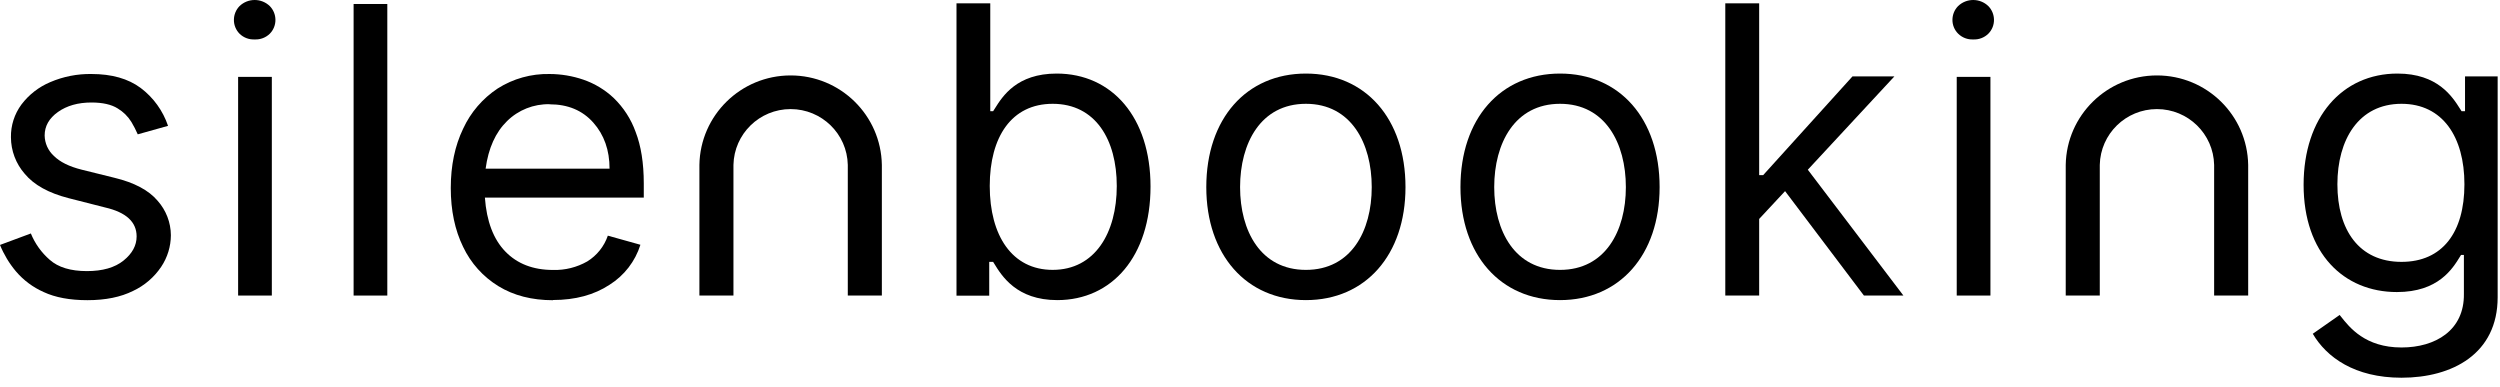 <?xml version="1.0" encoding="UTF-8"?> <svg xmlns="http://www.w3.org/2000/svg" width="213" height="33" viewBox="0 0 213 33" fill="none"><path d="M14.316 10.723L11.737 11.445C11.578 11.082 11.397 10.73 11.194 10.39C10.903 9.919 10.503 9.524 10.027 9.239C9.494 8.903 8.75 8.735 7.794 8.733C6.65 8.733 5.699 9.002 4.94 9.539C4.182 10.076 3.803 10.746 3.804 11.547C3.816 12.205 4.097 12.83 4.582 13.276C5.101 13.797 5.897 14.191 6.967 14.458L9.741 15.145C11.444 15.556 12.673 16.209 13.428 17.104C14.149 17.913 14.551 18.955 14.559 20.037C14.556 20.996 14.269 21.933 13.735 22.73C13.138 23.62 12.31 24.331 11.339 24.786C10.286 25.312 8.988 25.575 7.446 25.575C5.953 25.575 4.712 25.345 3.722 24.883C2.808 24.479 1.997 23.874 1.351 23.113C0.786 22.439 0.33 21.682 0 20.868L2.629 19.891C2.98 20.754 3.531 21.523 4.235 22.134C4.961 22.777 6.017 23.098 7.404 23.098C8.743 23.098 9.784 22.799 10.526 22.2C11.269 21.601 11.64 20.916 11.64 20.144C11.64 18.911 10.746 18.089 8.959 17.677L5.848 16.884C4.145 16.448 2.9 15.759 2.114 14.816C1.355 13.951 0.935 12.842 0.932 11.693C0.916 10.691 1.231 9.711 1.827 8.904C2.461 8.064 3.307 7.407 4.279 6.998C5.388 6.522 6.586 6.286 7.794 6.305C9.522 6.305 10.919 6.701 11.986 7.494C13.071 8.311 13.883 9.436 14.316 10.721" fill="black"></path><path d="M21.698 3.36C21.216 3.385 20.745 3.206 20.403 2.866C20.093 2.55 19.922 2.123 19.929 1.68C19.933 1.249 20.103 0.835 20.403 0.525C21.124 -0.175 22.272 -0.175 22.993 0.525C23.293 0.835 23.463 1.249 23.467 1.68C23.474 2.123 23.303 2.55 22.993 2.866C22.651 3.206 22.18 3.385 21.698 3.36Z" fill="black"></path><rect x="20.288" y="6.55" width="2.872" height="18.631" fill="black"></rect><rect x="30.127" y="0.34" width="2.872" height="24.841" fill="black"></rect><path fill-rule="evenodd" clip-rule="evenodd" d="M42.464 24.381C43.764 25.179 45.316 25.578 47.118 25.578V25.561C49.015 25.56 50.62 25.127 51.934 24.262C53.189 23.473 54.121 22.265 54.563 20.854L51.788 20.078C51.477 20.99 50.858 21.765 50.038 22.272C49.15 22.779 48.14 23.03 47.118 23C45.423 23 44.068 22.476 43.054 21.429C42.039 20.382 41.459 18.851 41.313 16.837H54.85V15.624C54.849 13.894 54.617 12.433 54.155 11.239C53.765 10.151 53.13 9.167 52.3 8.361C51.559 7.66 50.677 7.124 49.712 6.791C48.783 6.471 47.807 6.307 46.825 6.305C45.261 6.272 43.722 6.701 42.402 7.539C41.12 8.386 40.1 9.574 39.458 10.968C38.757 12.426 38.406 14.11 38.406 16.018C38.406 17.928 38.757 19.599 39.458 21.034C40.113 22.417 41.157 23.58 42.464 24.381ZM43.2 10.318C44.163 9.368 45.471 8.849 46.825 8.879V8.887C48.384 8.886 49.625 9.405 50.549 10.446C51.473 11.486 51.934 12.794 51.934 14.37H41.375C41.61 12.628 42.219 11.277 43.2 10.318Z" fill="black"></path><path d="M75.134 25.181H72.232V14.051C72.178 11.408 70.013 9.294 67.361 9.294C64.709 9.294 62.544 11.408 62.49 14.051V25.181H59.589V14.051C59.658 9.821 63.117 6.427 67.361 6.427C71.605 6.427 75.064 9.821 75.134 14.051V25.181Z" fill="black"></path><path d="M191.545 25.181H188.644V14.051C188.59 11.408 186.425 9.294 183.773 9.294C181.121 9.294 178.956 11.408 178.901 14.051V25.181H176V14.051C176.069 9.821 179.529 6.427 183.773 6.427C188.017 6.427 191.476 9.821 191.545 14.051V25.181Z" fill="black"></path><path fill-rule="evenodd" clip-rule="evenodd" d="M84.371 9.477V0.286H81.493V25.189H84.282V22.311H84.614C84.64 22.352 84.666 22.395 84.694 22.44C85.349 23.509 86.613 25.569 90.076 25.569C94.757 25.569 98.025 21.826 98.025 15.893C98.025 10.012 94.757 6.268 90.027 6.268C86.63 6.268 85.42 8.196 84.758 9.251C84.707 9.332 84.659 9.408 84.614 9.477H84.371ZM84.326 15.846C84.326 11.665 86.181 8.844 89.687 8.844C93.343 8.844 95.149 11.907 95.149 15.846C95.149 19.832 93.295 22.993 89.687 22.993C86.227 22.993 84.326 20.074 84.326 15.846Z" fill="black"></path><path fill-rule="evenodd" clip-rule="evenodd" d="M111.263 6.268C106.191 6.268 102.776 10.108 102.776 15.943C102.776 21.723 106.193 25.569 111.263 25.569C116.333 25.569 119.748 21.729 119.748 15.943C119.748 10.108 116.336 6.268 111.263 6.268ZM111.263 8.844C115.115 8.844 116.872 12.199 116.872 15.943C116.872 19.686 115.117 22.994 111.263 22.994C107.409 22.994 105.655 19.686 105.655 15.943C105.655 12.199 107.411 8.844 111.263 8.844Z" fill="black"></path><path fill-rule="evenodd" clip-rule="evenodd" d="M132.916 6.268C127.845 6.268 124.431 10.108 124.431 15.943C124.431 21.723 127.839 25.569 132.912 25.569C137.984 25.569 141.399 21.729 141.399 15.943C141.399 10.108 137.986 6.268 132.916 6.268ZM132.916 8.844C136.77 8.844 138.524 12.199 138.524 15.943C138.524 19.686 136.767 22.994 132.916 22.994C129.064 22.994 127.307 19.686 127.307 15.943C127.307 12.199 129.062 8.844 132.916 8.844Z" fill="black"></path><path d="M152.088 16.284L149.881 18.654V25.181H146.995V0.286H149.881V14.921H150.222L157.83 6.511H161.4L154.026 14.46L162.171 25.181H158.806L152.088 16.284Z" fill="black"></path><path fill-rule="evenodd" clip-rule="evenodd" d="M212.8 25.327V6.511H210.02V9.477H209.728C209.688 9.417 209.647 9.351 209.602 9.281C208.939 8.233 207.695 6.268 204.266 6.268C199.546 6.268 196.267 10.006 196.267 15.743C196.267 21.577 199.68 24.883 204.216 24.883C207.747 24.883 208.961 22.897 209.61 21.834C209.633 21.796 209.656 21.759 209.678 21.723H209.924V25.035C209.969 28.147 207.495 29.605 204.608 29.605C201.52 29.605 200.182 27.904 199.432 26.951C199.4 26.91 199.369 26.871 199.34 26.834L197.049 28.437C198.216 30.431 200.608 32.182 204.608 32.182C208.948 32.182 212.8 30.139 212.8 25.327ZM209.969 15.7C209.969 19.832 208.07 22.311 204.608 22.311C200.989 22.311 199.146 19.589 199.146 15.7C199.146 11.907 200.95 8.844 204.608 8.844C208.113 8.844 209.969 11.665 209.969 15.7Z" fill="black"></path><path d="M168.126 3.36C167.643 3.385 167.173 3.206 166.831 2.866C166.516 2.552 166.342 2.124 166.348 1.68C166.352 1.249 166.521 0.835 166.823 0.525C167.543 -0.175 168.692 -0.175 169.412 0.525C169.713 0.835 169.882 1.249 169.887 1.68C169.894 2.123 169.723 2.55 169.412 2.866C169.07 3.206 168.6 3.385 168.117 3.36" fill="black"></path><rect x="166.713" y="6.55" width="2.872" height="18.631" fill="black"></rect></svg> 